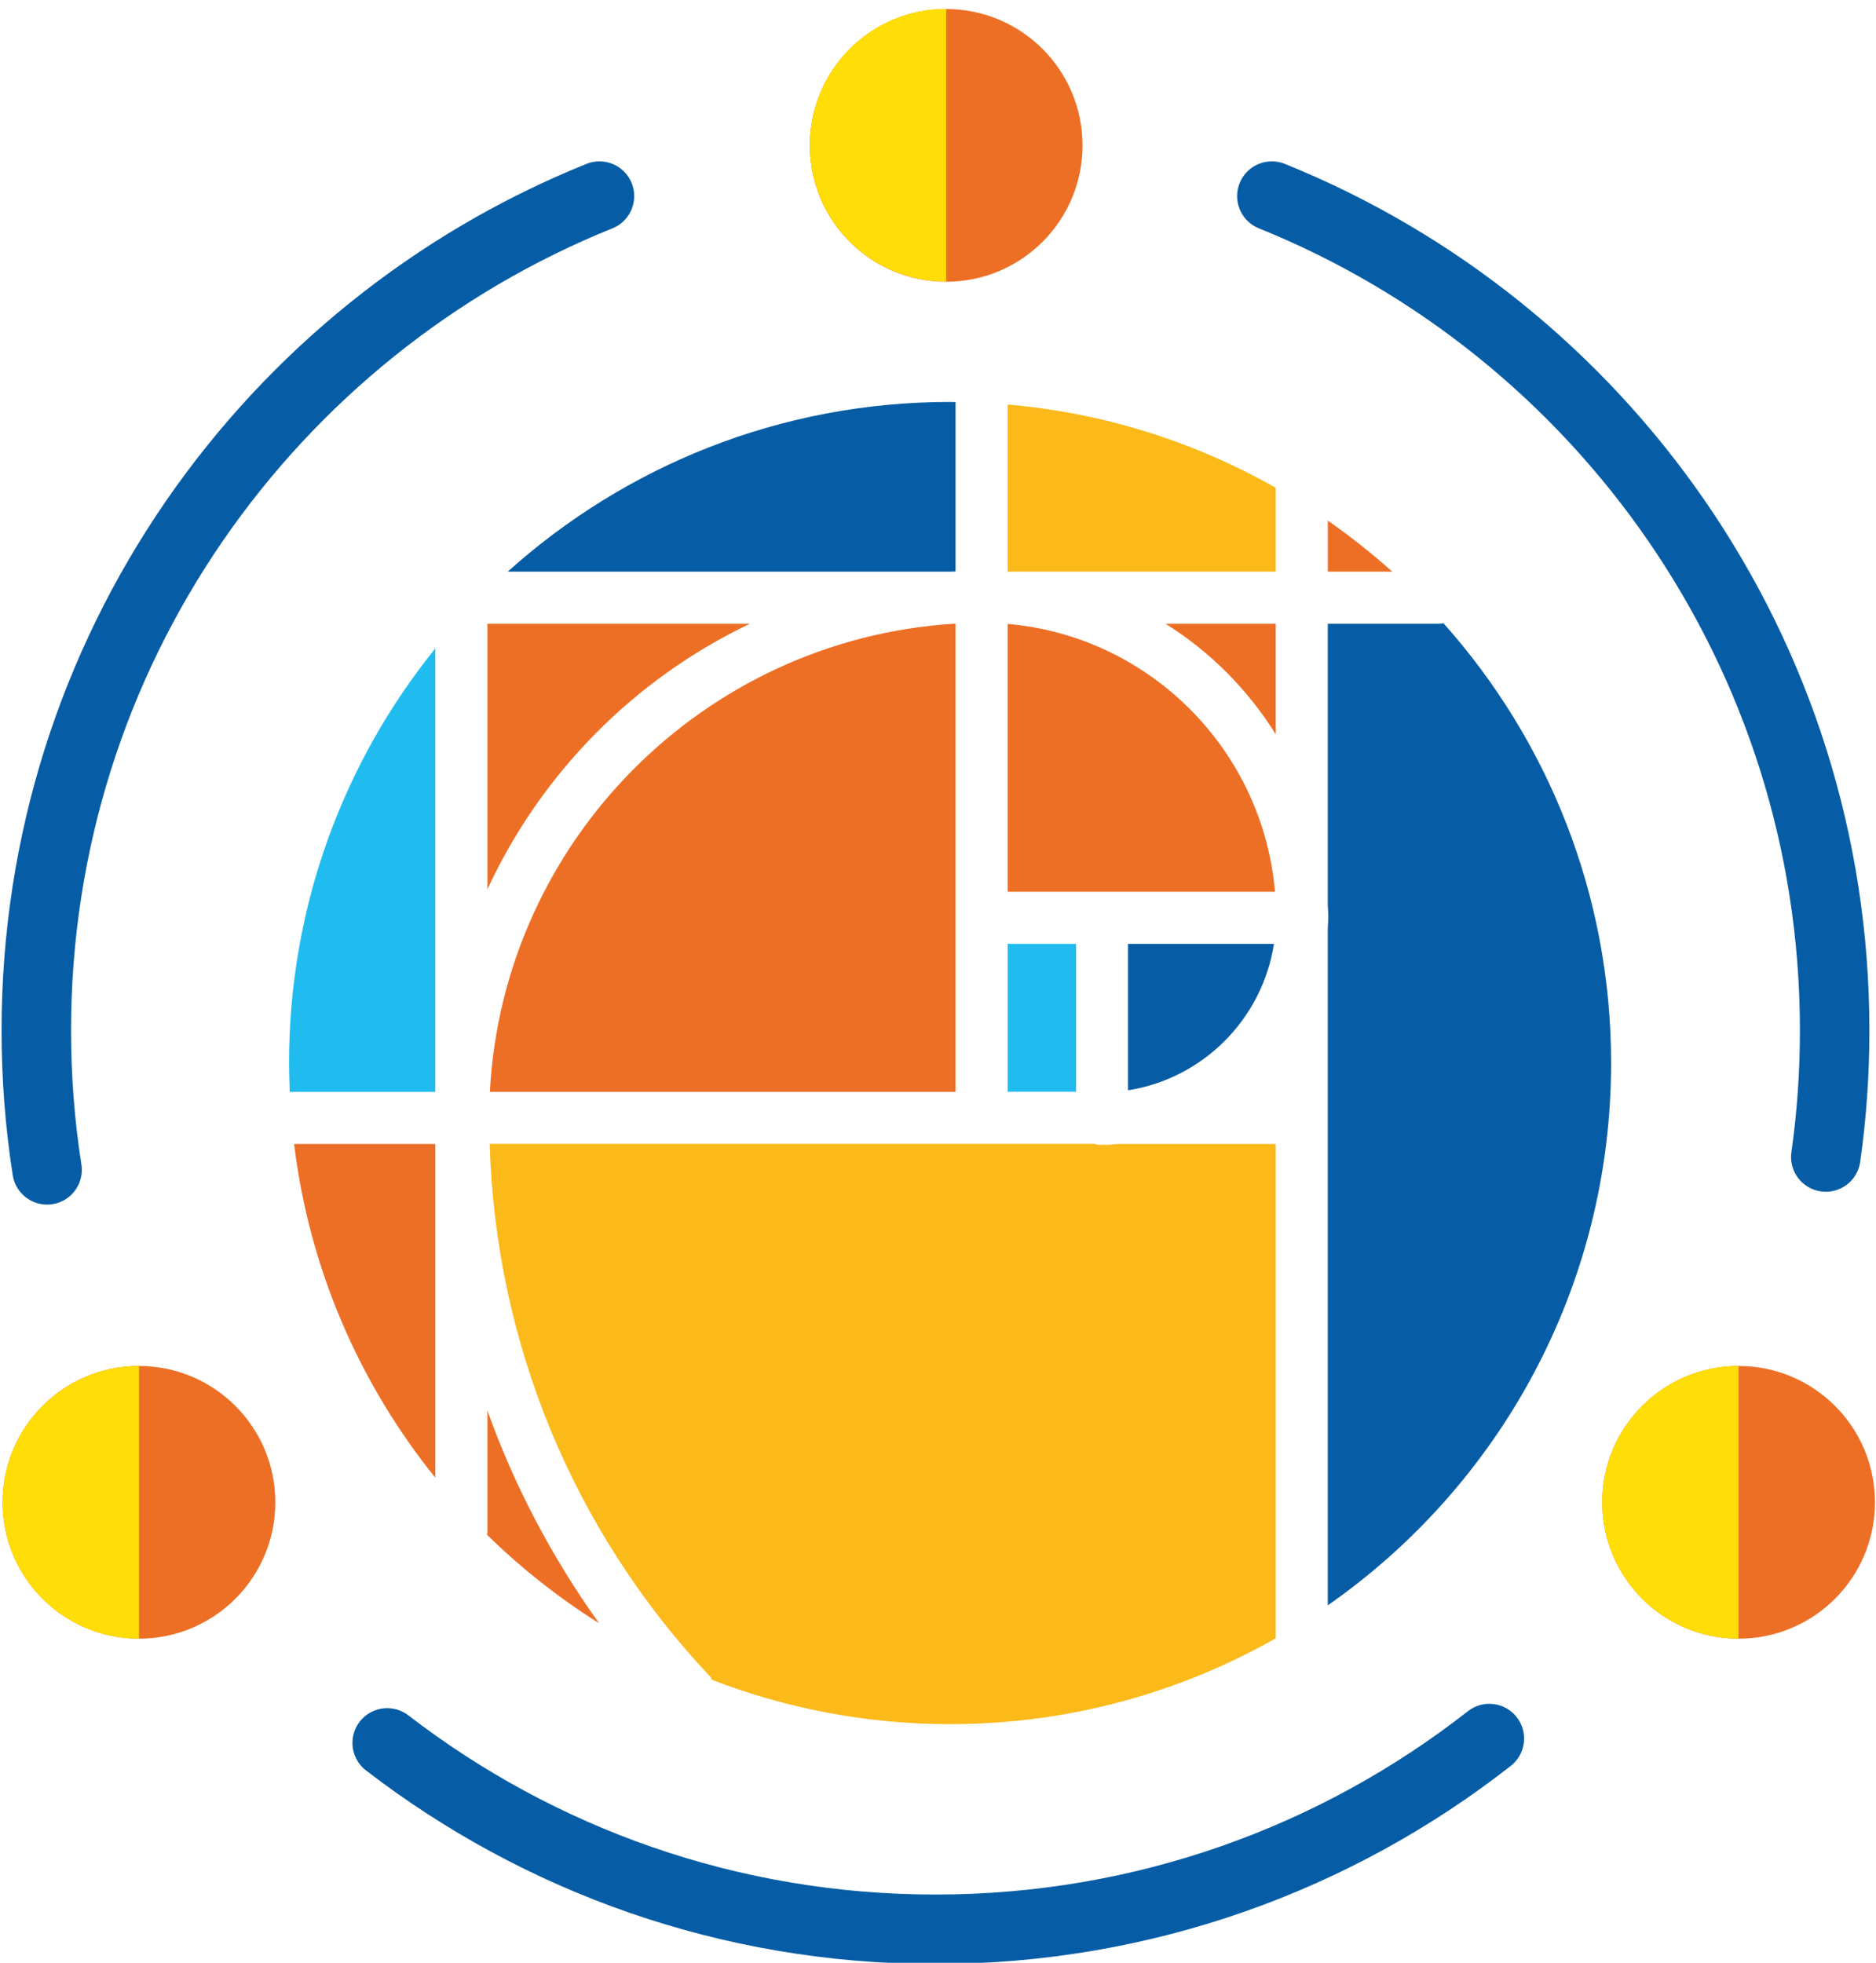 <?xml version="1.0" encoding="utf-8"?>
<!-- Generator: Adobe Illustrator 24.3.0, SVG Export Plug-In . SVG Version: 6.00 Build 0)  -->
<svg version="1.1" id="Capa_1" xmlns="http://www.w3.org/2000/svg" xmlns:xlink="http://www.w3.org/1999/xlink" x="0px" y="0px"
	 viewBox="0 0 108 113" style="enable-background:new 0 0 108 113;" xml:space="preserve">
<style type="text/css">
	.st0{fill:none;stroke:#075DA5;stroke-width:4;stroke-linecap:round;stroke-miterlimit:10;}
	.st1{fill:none;stroke:#000000;stroke-miterlimit:10;}
	.st2{fill:#ED6F25;}
	.st3{fill:#FFDD06;}
	.st4{fill:#075DA5;}
	.st5{fill:#FBB91A;}
	.st6{fill:#21BCEF;}
</style>
<g>
	<path class="st0" d="M2.71,67.35c-0.41-2.62-0.62-5.3-0.62-8.03c0-21.75,13.41-40.37,32.42-48.03"/>
	<path class="st1" d="M2.71,67.35"/>
	<path class="st1" d="M22.3,100.35"/>
	<path class="st0" d="M85.74,100.09c-8.79,6.88-19.86,10.98-31.89,10.98c-11.88,0-22.82-4-31.56-10.73"/>
	<path class="st1" d="M85.74,100.09"/>
	<path class="st1" d="M105.11,66.62"/>
	<path class="st0" d="M73.22,11.29c19,7.67,32.4,26.28,32.4,48.02c0,2.48-0.17,4.92-0.51,7.3"/>
	<path class="st1" d="M34.51,11.29"/>
	<circle class="st2" cx="54.47" cy="8.37" r="7.85"/>
	<path class="st3" d="M54.47,16.21c-4.34,0-7.85-3.51-7.85-7.85s3.51-7.85,7.85-7.85"/>
	<circle class="st2" cx="100.09" cy="86.49" r="7.85"/>
	<path class="st3" d="M100.09,94.34c-4.34,0-7.85-3.51-7.85-7.85s3.51-7.85,7.85-7.85"/>
	<circle class="st2" cx="8" cy="86.49" r="7.85"/>
	<path class="st3" d="M8,94.34c-4.34,0-7.85-3.51-7.85-7.85S3.67,78.64,8,78.64"/>
	<g>
		<path class="st4" d="M36.59,32.91h18.16c0.09-0.01,0.18-0.01,0.26-0.01v-9.75c-0.11,0-0.21-0.01-0.32-0.01
			c-9.79,0-18.71,3.7-25.46,9.77H36.59z"/>
		<path class="st5" d="M58.01,23.29v9.62h15.43v-4.83C68.82,25.46,63.59,23.77,58.01,23.29z"/>
		<path class="st4" d="M73.34,54.34h-8.4v8.43C69.26,62.09,72.67,58.67,73.34,54.34z"/>
		<rect x="58.01" y="54.34" class="st6" width="3.94" height="8.51"/>
		<path class="st2" d="M73.44,42.27v-4.9v-1.46H67.1C69.67,37.52,71.84,39.7,73.44,42.27z"/>
		<path class="st2" d="M73.4,51.34c-0.7-8.18-7.22-14.71-15.39-15.42v3.91v11.51h5.43H73.4z"/>
		<path class="st2" d="M76.44,29.97v2.94h3.71C78.98,31.86,77.74,30.88,76.44,29.97z"/>
		<path class="st6" d="M25.06,62.86V37.33c-5.27,6.53-8.42,14.83-8.42,23.87c0,0.56,0.02,1.11,0.04,1.66H25.06z"/>
		<path class="st5" d="M73.44,65.86h-9.07c-0.25,0.02-0.49,0.05-0.74,0.05c-0.03,0-0.06,0-0.09,0h-0.18c-0.13,0-0.26-0.02-0.38-0.06
			h-6.45c-0.01,0-0.01,0-0.02,0H30.05c-0.01,0-0.01,0-0.02,0h-1.84C28.53,77.31,33,88.15,40.87,96.51c0.06,0.06,0.08,0.13,0.12,0.2
			c4.25,1.64,8.87,2.55,13.7,2.55c6.82,0,13.21-1.8,18.75-4.94V65.86z"/>
		<path class="st4" d="M83.1,35.88c-0.09,0.02-0.19,0.03-0.29,0.03h-6.37v1.46v14.78c0.01,0.21,0.03,0.42,0.03,0.64
			c0,0.22-0.02,0.43-0.03,0.64v10.92v0v28.07c9.86-6.88,16.31-18.3,16.31-31.23C92.75,51.48,89.1,42.61,83.1,35.88z"/>
		<path class="st2" d="M28.06,81.21v6.95c0,0.07-0.01,0.14-0.02,0.2c1.96,1.92,4.12,3.63,6.45,5.09
			C31.78,89.67,29.61,85.55,28.06,81.21z"/>
		<path class="st2" d="M25.06,85.07V65.86h-8.13C17.81,73.08,20.71,79.68,25.06,85.07z"/>
		<path class="st2" d="M43.17,35.91h-6.58h-8.53V51.2C31.15,44.51,36.52,39.08,43.17,35.91z"/>
		<path class="st2" d="M55.01,35.91h-0.12C40.5,36.83,28.97,48.43,28.2,62.86h26.81V35.91z"/>
	</g>
</g>
</svg>
